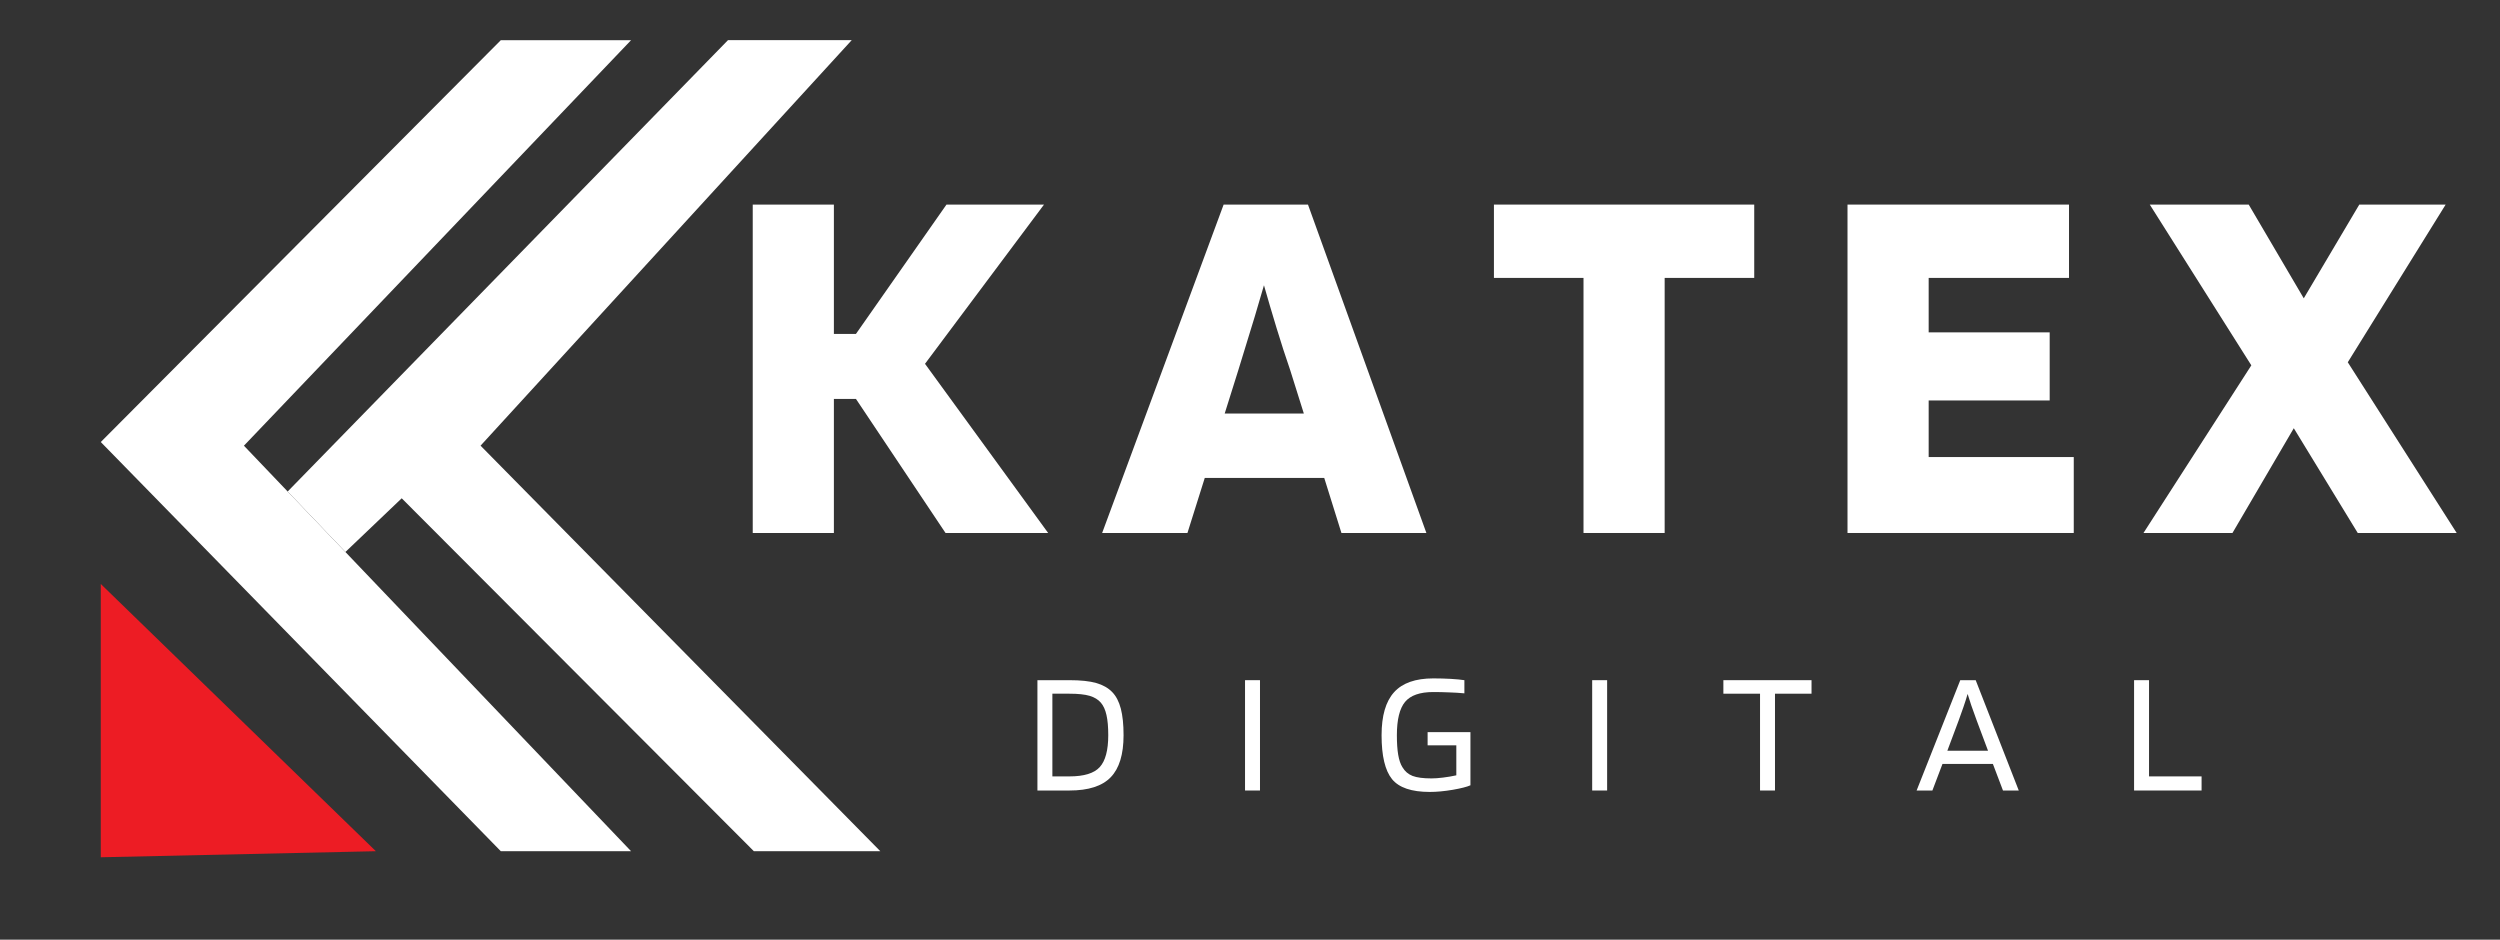 <svg xmlns="http://www.w3.org/2000/svg" xmlns:xlink="http://www.w3.org/1999/xlink" width="439" viewBox="0 0 329.25 123.75" height="165" preserveAspectRatio="xMidYMid meet"><rect x="0" y="0" width="329.25" height="123.75" fill="#333333" stroke="none"/><defs><g></g><clipPath id="d8717f7a7a"><path d="M 13.273 5.289 L 83.137 5.289 L 83.137 112.215 L 13.273 112.215 Z M 13.273 5.289 " clip-rule="nonzero"></path></clipPath><clipPath id="1e7739464d"><path d="M 65.957 5.293 L 13.273 58.215 L 65.957 112.105 L 83.113 112.105 L 32.125 58.699 L 83.113 5.293 Z M 65.957 5.293 " clip-rule="nonzero"></path></clipPath><clipPath id="52242bce8f"><path d="M 37.734 5.289 L 115.938 5.289 L 115.938 112.215 L 37.734 112.215 Z M 37.734 5.289 " clip-rule="nonzero"></path></clipPath><clipPath id="ff69813332"><path d="M 115.938 112.105 L 99.285 112.105 L 52.906 65.625 L 45.488 72.699 L 37.883 64.734 L 95.875 5.289 L 112.172 5.289 L 63.289 58.695 Z M 115.938 112.105 " clip-rule="nonzero"></path></clipPath><clipPath id="3a245de921"><path d="M 13.273 76.82 L 49.594 76.82 L 49.594 112.957 L 13.273 112.957 Z M 13.273 76.82 " clip-rule="nonzero"></path></clipPath><clipPath id="7d4f0dda8e"><path d="M 13.273 76.91 L 13.273 112.902 L 49.504 112.105 Z M 13.273 76.91 " clip-rule="nonzero"></path></clipPath></defs><g clip-path="url(#d8717f7a7a)"><g clip-path="url(#1e7739464d)"><path fill="#ffffff" d="M 12.348 4.363 L 116.867 4.363 L 116.867 113.883 L 12.348 113.883 Z M 12.348 4.363 " fill-opacity="1" fill-rule="nonzero"></path></g></g><g clip-path="url(#52242bce8f)"><g clip-path="url(#ff69813332)"><path fill="#ffffff" d="M 12.348 4.363 L 116.867 4.363 L 116.867 113.883 L 12.348 113.883 Z M 12.348 4.363 " fill-opacity="1" fill-rule="nonzero"></path></g></g><g clip-path="url(#3a245de921)"><g clip-path="url(#7d4f0dda8e)"><path fill="#ed1c24" d="M 12.348 4.363 L 116.867 4.363 L 116.867 113.883 L 12.348 113.883 Z M 12.348 4.363 " fill-opacity="1" fill-rule="nonzero"></path></g></g><g fill="#ffffff" fill-opacity="1"><g transform="translate(95.823, 70.194)"><g><path d="M 26 -22.281 L 42.219 0 L 28.703 0 L 16.906 -17.656 L 14 -17.656 L 14 0 L 3.312 0 L 3.312 -43.25 L 14 -43.25 L 14 -26.219 L 16.906 -26.219 L 28.828 -43.25 L 41.672 -43.25 Z M 26 -22.281 "></path></g></g></g><g fill="#ffffff" fill-opacity="1"><g transform="translate(145.355, 70.194)"><g><path d="M 11.031 0 L -0.203 0 L 15.797 -43.25 L 26.906 -43.25 L 42.5 0 L 31.312 0 L 29.047 -7.25 L 13.312 -7.25 Z M 21.109 -32.625 C 20.742 -31.344 20.344 -29.977 19.906 -28.531 C 19.469 -27.082 18.742 -24.723 17.734 -21.453 L 15.938 -15.734 L 26.359 -15.734 L 24.562 -21.453 C 23.957 -23.203 23.359 -25.051 22.766 -27 C 22.172 -28.957 21.617 -30.832 21.109 -32.625 Z M 21.109 -32.625 "></path></g></g></g><g fill="#ffffff" fill-opacity="1"><g transform="translate(195.923, 70.194)"><g><path d="M 35.109 -43.25 L 35.109 -33.594 L 23.312 -33.594 L 23.312 0 L 12.625 0 L 12.625 -33.594 L 0.828 -33.594 L 0.828 -43.25 Z M 35.109 -43.25 "></path></g></g></g><g fill="#ffffff" fill-opacity="1"><g transform="translate(240.005, 70.194)"><g><path d="M 33.109 -10 L 33.109 0 L 3.312 0 L 3.312 -43.25 L 32.484 -43.25 L 32.484 -33.594 L 14 -33.594 L 14 -26.422 L 29.938 -26.422 L 29.938 -17.453 L 14 -17.453 L 14 -10 Z M 33.109 -10 "></path></g></g></g><g fill="#ffffff" fill-opacity="1"><g transform="translate(282.984, 70.194)"><g><path d="M 26.219 -22.484 L 40.562 0 L 27.531 0 L 19.109 -13.797 L 11.031 0 L -0.688 0 L 13.516 -22.078 L 0.141 -43.25 L 13.172 -43.25 L 20.422 -30.906 L 27.734 -43.25 L 39.109 -43.25 Z M 26.219 -22.484 "></path></g></g></g><g fill="#ffffff" fill-opacity="1"><g transform="translate(134.957, 104.11)"><g><path d="M 5.891 0 L 1.672 0 L 1.672 -14.531 L 5.891 -14.531 C 7.367 -14.531 8.547 -14.406 9.422 -14.156 C 10.297 -13.906 10.992 -13.508 11.516 -12.969 C 12.035 -12.438 12.414 -11.707 12.656 -10.781 C 12.895 -9.863 13.016 -8.695 13.016 -7.281 C 13.016 -4.758 12.453 -2.914 11.328 -1.75 C 10.203 -0.582 8.391 0 5.891 0 Z M 10.031 -11.562 C 9.676 -11.977 9.18 -12.281 8.547 -12.469 C 7.91 -12.656 7.023 -12.75 5.891 -12.75 L 3.641 -12.75 L 3.641 -1.859 L 5.891 -1.859 C 7.805 -1.859 9.133 -2.266 9.875 -3.078 C 10.625 -3.898 11 -5.301 11 -7.281 C 11 -8.375 10.922 -9.258 10.766 -9.938 C 10.617 -10.613 10.375 -11.156 10.031 -11.562 Z M 10.031 -11.562 "></path></g></g></g><g fill="#ffffff" fill-opacity="1"><g transform="translate(162.299, 104.11)"><g><path d="M 3.641 -14.531 L 3.641 0 L 1.672 0 L 1.672 -14.531 Z M 3.641 -14.531 "></path></g></g></g><g fill="#ffffff" fill-opacity="1"><g transform="translate(180.907, 104.11)"><g><path d="M 10.891 -5.953 L 7.109 -5.953 L 7.109 -7.688 L 12.75 -7.688 L 12.75 -0.688 C 12.312 -0.488 11.535 -0.289 10.422 -0.094 C 9.316 0.094 8.305 0.188 7.391 0.188 C 4.992 0.188 3.336 -0.375 2.422 -1.5 C 1.504 -2.633 1.047 -4.562 1.047 -7.281 C 1.047 -9.844 1.594 -11.727 2.688 -12.938 C 3.781 -14.156 5.504 -14.766 7.859 -14.766 C 8.66 -14.766 9.426 -14.742 10.156 -14.703 C 10.895 -14.66 11.492 -14.602 11.953 -14.531 L 11.953 -12.797 C 11.336 -12.859 10.672 -12.898 9.953 -12.922 C 9.234 -12.953 8.535 -12.969 7.859 -12.969 C 6.098 -12.969 4.859 -12.535 4.141 -11.672 C 3.422 -10.805 3.062 -9.344 3.062 -7.281 C 3.062 -6.258 3.117 -5.406 3.234 -4.719 C 3.348 -4.031 3.535 -3.477 3.797 -3.062 C 4.109 -2.531 4.551 -2.148 5.125 -1.922 C 5.695 -1.703 6.531 -1.594 7.625 -1.594 C 8.051 -1.594 8.555 -1.629 9.141 -1.703 C 9.734 -1.773 10.316 -1.875 10.891 -2 Z M 10.891 -5.953 "></path></g></g></g><g fill="#ffffff" fill-opacity="1"><g transform="translate(208.018, 104.11)"><g><path d="M 3.641 -14.531 L 3.641 0 L 1.672 0 L 1.672 -14.531 Z M 3.641 -14.531 "></path></g></g></g><g fill="#ffffff" fill-opacity="1"><g transform="translate(226.625, 104.11)"><g><path d="M 11.953 -14.531 L 11.953 -12.75 L 7.141 -12.75 L 7.141 0 L 5.172 0 L 5.172 -12.75 L 0.344 -12.75 L 0.344 -14.531 Z M 11.953 -14.531 "></path></g></g></g><g fill="#ffffff" fill-opacity="1"><g transform="translate(252.23, 104.11)"><g><path d="M 2.266 0 L 0.188 0 L 5.938 -14.531 L 7.969 -14.531 L 13.641 0 L 11.562 0 L 10.234 -3.5 L 3.594 -3.5 Z M 6.906 -12.719 C 6.75 -12.176 6.566 -11.602 6.359 -11 C 6.148 -10.406 5.938 -9.805 5.719 -9.203 L 4.234 -5.234 L 9.594 -5.234 L 8.109 -9.203 C 7.797 -10.047 7.551 -10.727 7.375 -11.25 C 7.195 -11.781 7.039 -12.27 6.906 -12.719 Z M 6.906 -12.719 "></path></g></g></g><g fill="#ffffff" fill-opacity="1"><g transform="translate(279.386, 104.11)"><g><path d="M 10.562 -1.859 L 10.562 0 L 1.672 0 L 1.672 -14.531 L 3.641 -14.531 L 3.641 -1.859 Z M 10.562 -1.859 "></path></g></g></g></svg>